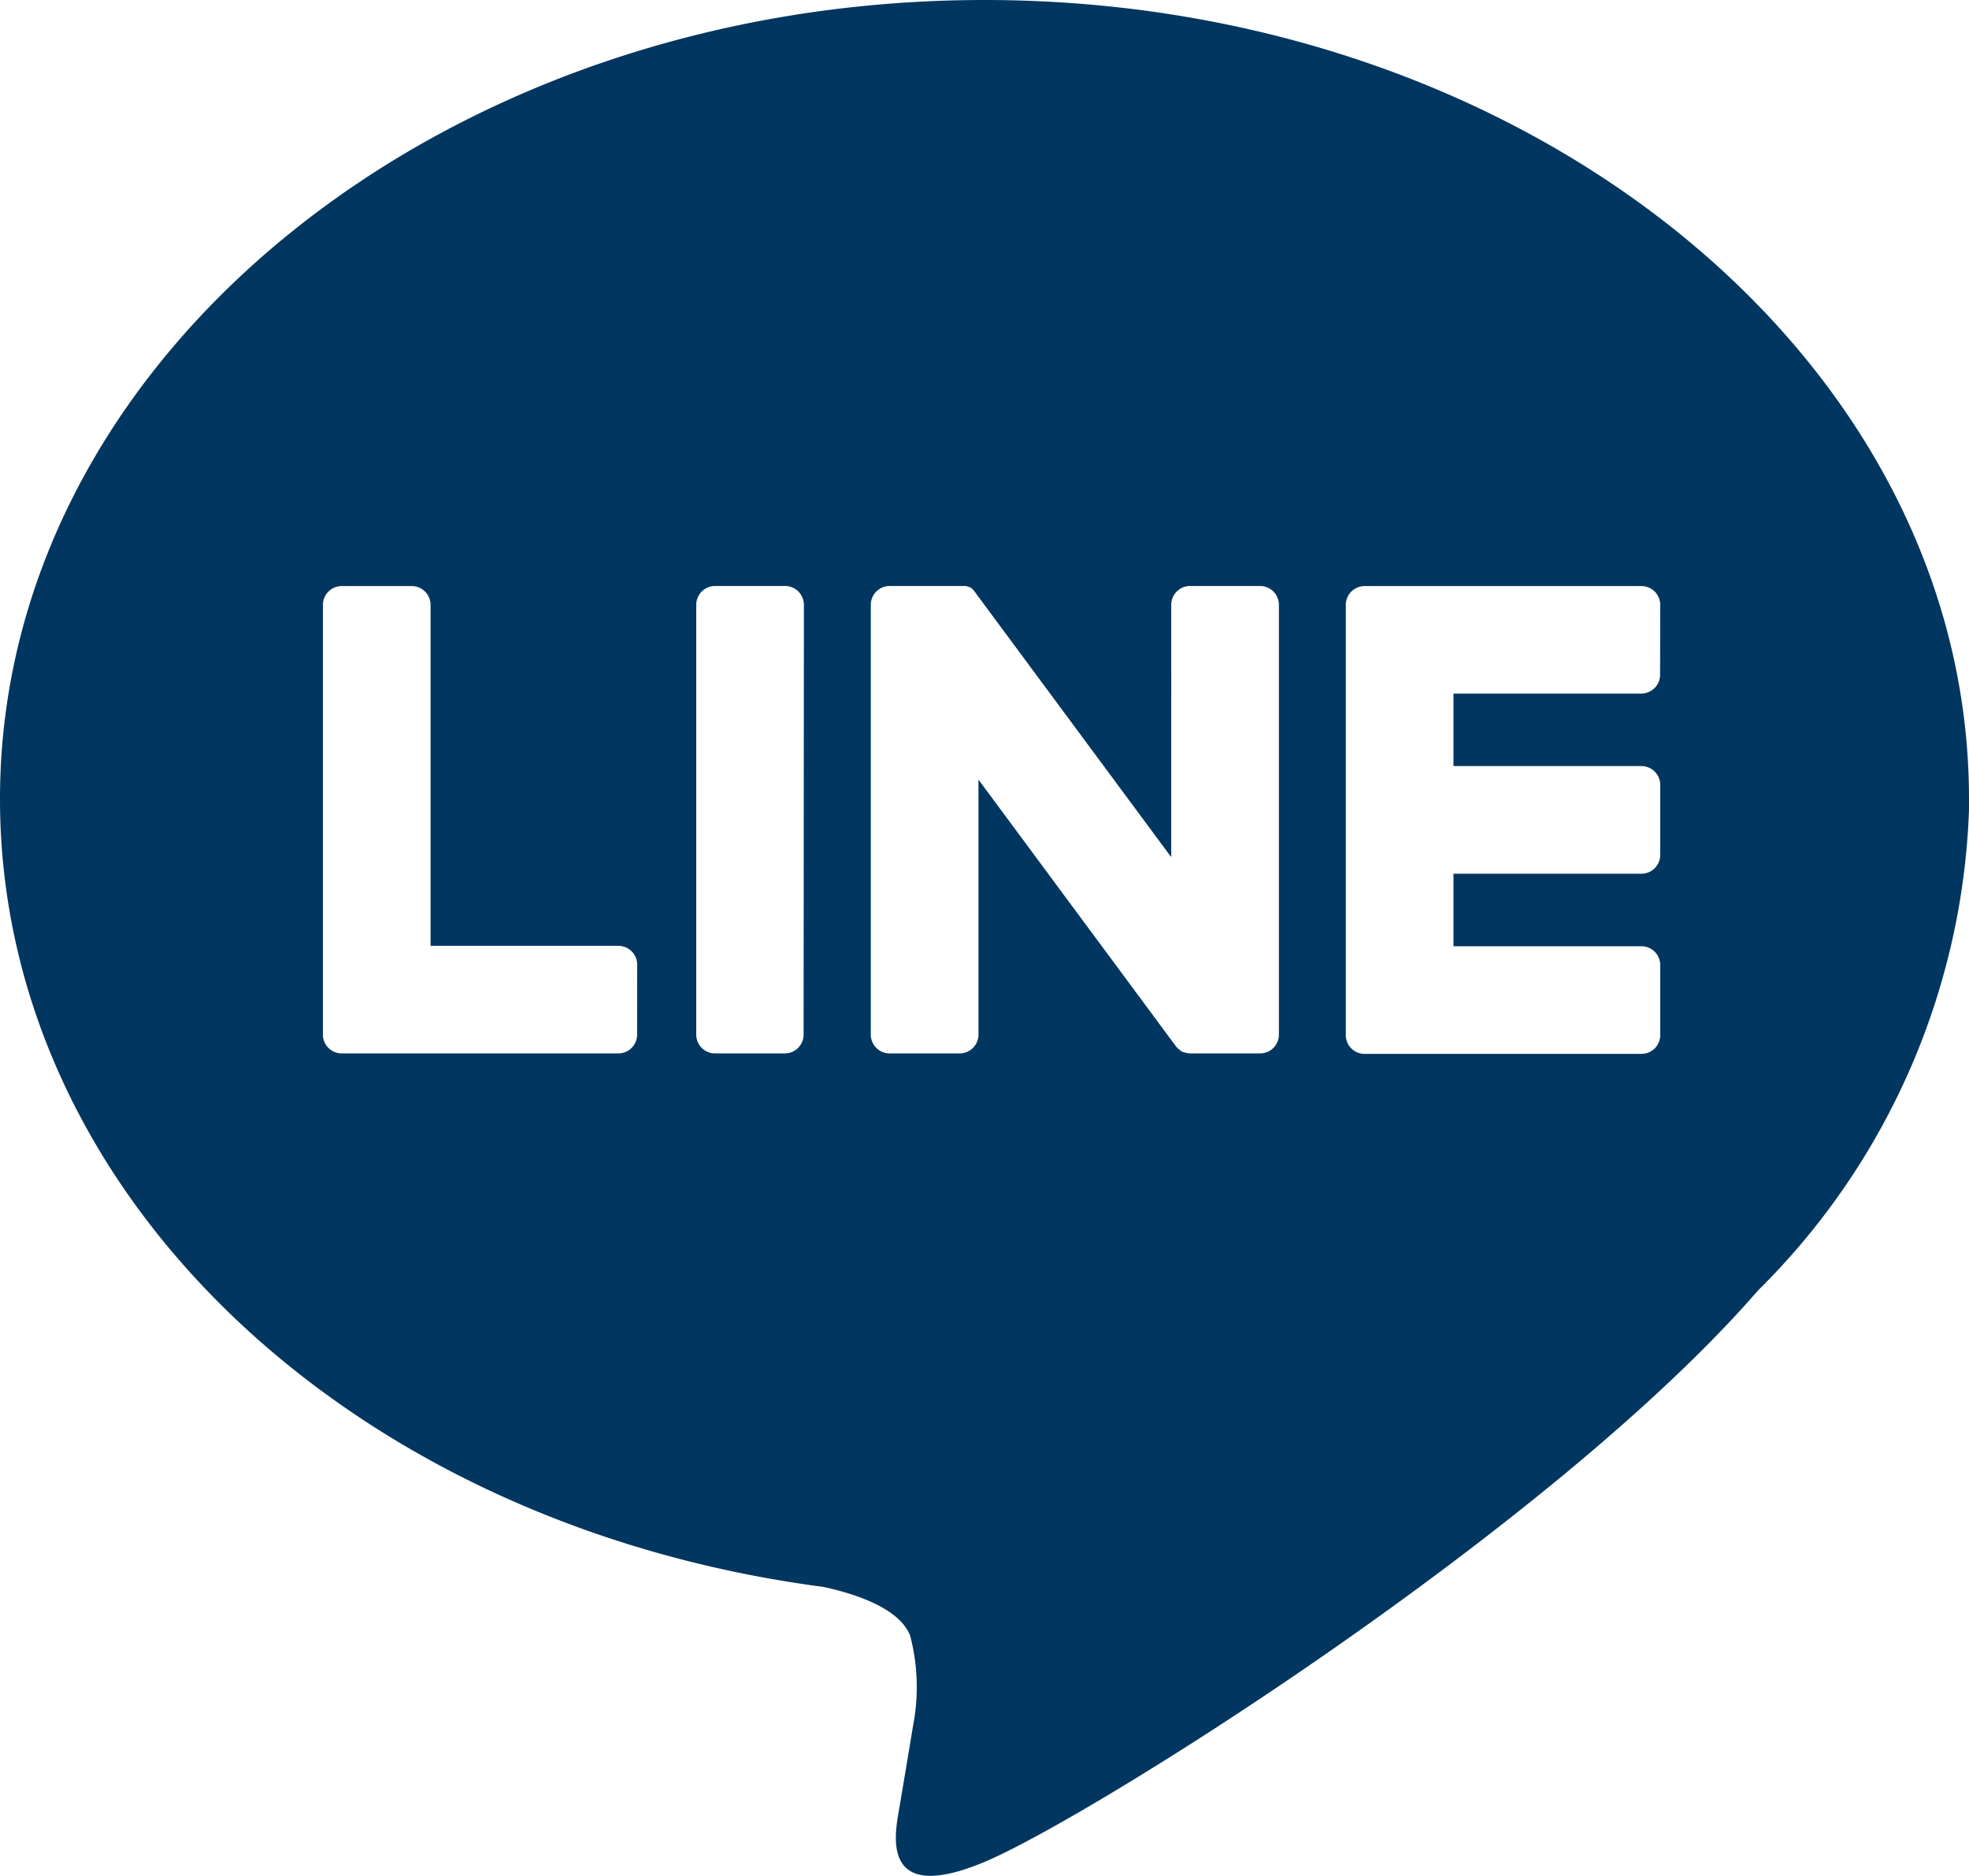 <svg xmlns="http://www.w3.org/2000/svg" width="25.311" height="24.117" viewBox="0 0 25.311 24.117">
  <path id="パス_613" data-name="パス 613" d="M25.311,10.27C25.311,4.607,19.634,0,12.655,0S0,4.607,0,10.27C0,15.347,4.5,19.6,10.584,20.4c.412.089.973.272,1.115.624a2.6,2.6,0,0,1,.041,1.144s-.148.893-.181,1.084c-.055.32-.254,1.251,1.1.682s7.288-4.291,9.943-7.348h0a9.138,9.138,0,0,0,2.713-6.319M8.19,13.3a.242.242,0,0,1-.242.242H4.393a.242.242,0,0,1-.242-.242v0h0V7.775a.242.242,0,0,1,.242-.241h.9a.242.242,0,0,1,.242.241v4.384H7.949a.242.242,0,0,1,.242.242Zm2.14,0a.242.242,0,0,1-.242.242h-.9A.242.242,0,0,1,8.95,13.3V7.775a.242.242,0,0,1,.242-.242h.9a.242.242,0,0,1,.242.242Zm6.11,0a.242.242,0,0,1-.242.242h-.893a.245.245,0,0,1-.063-.009h0l-.017-.005-.008,0-.012-.005-.012-.006-.007,0L15.17,13.5l0,0a.239.239,0,0,1-.062-.061l-2.53-3.417V13.3a.242.242,0,0,1-.242.242h-.9a.242.242,0,0,1-.242-.242V7.775a.242.242,0,0,1,.242-.242h.914l.013,0,.01,0,.014,0,.009,0,.015,0,.008,0,.014.006.008,0,.013.007.007,0,.013.009.007,0,.013.011,0,0,.015.015,0,0a.26.26,0,0,1,.02.025l2.527,3.413V7.775a.242.242,0,0,1,.242-.242h.9a.242.242,0,0,1,.242.242Zm4.9-4.626a.242.242,0,0,1-.242.242H18.684v.932H21.1a.242.242,0,0,1,.242.242v.9a.242.242,0,0,1-.242.242H18.684v.932H21.1a.242.242,0,0,1,.242.242v.9a.242.242,0,0,1-.242.242H17.545A.242.242,0,0,1,17.3,13.3v0h0V7.781h0V7.775a.242.242,0,0,1,.242-.241H21.1a.242.242,0,0,1,.242.241Z" fill="#00365f"/>
</svg>
